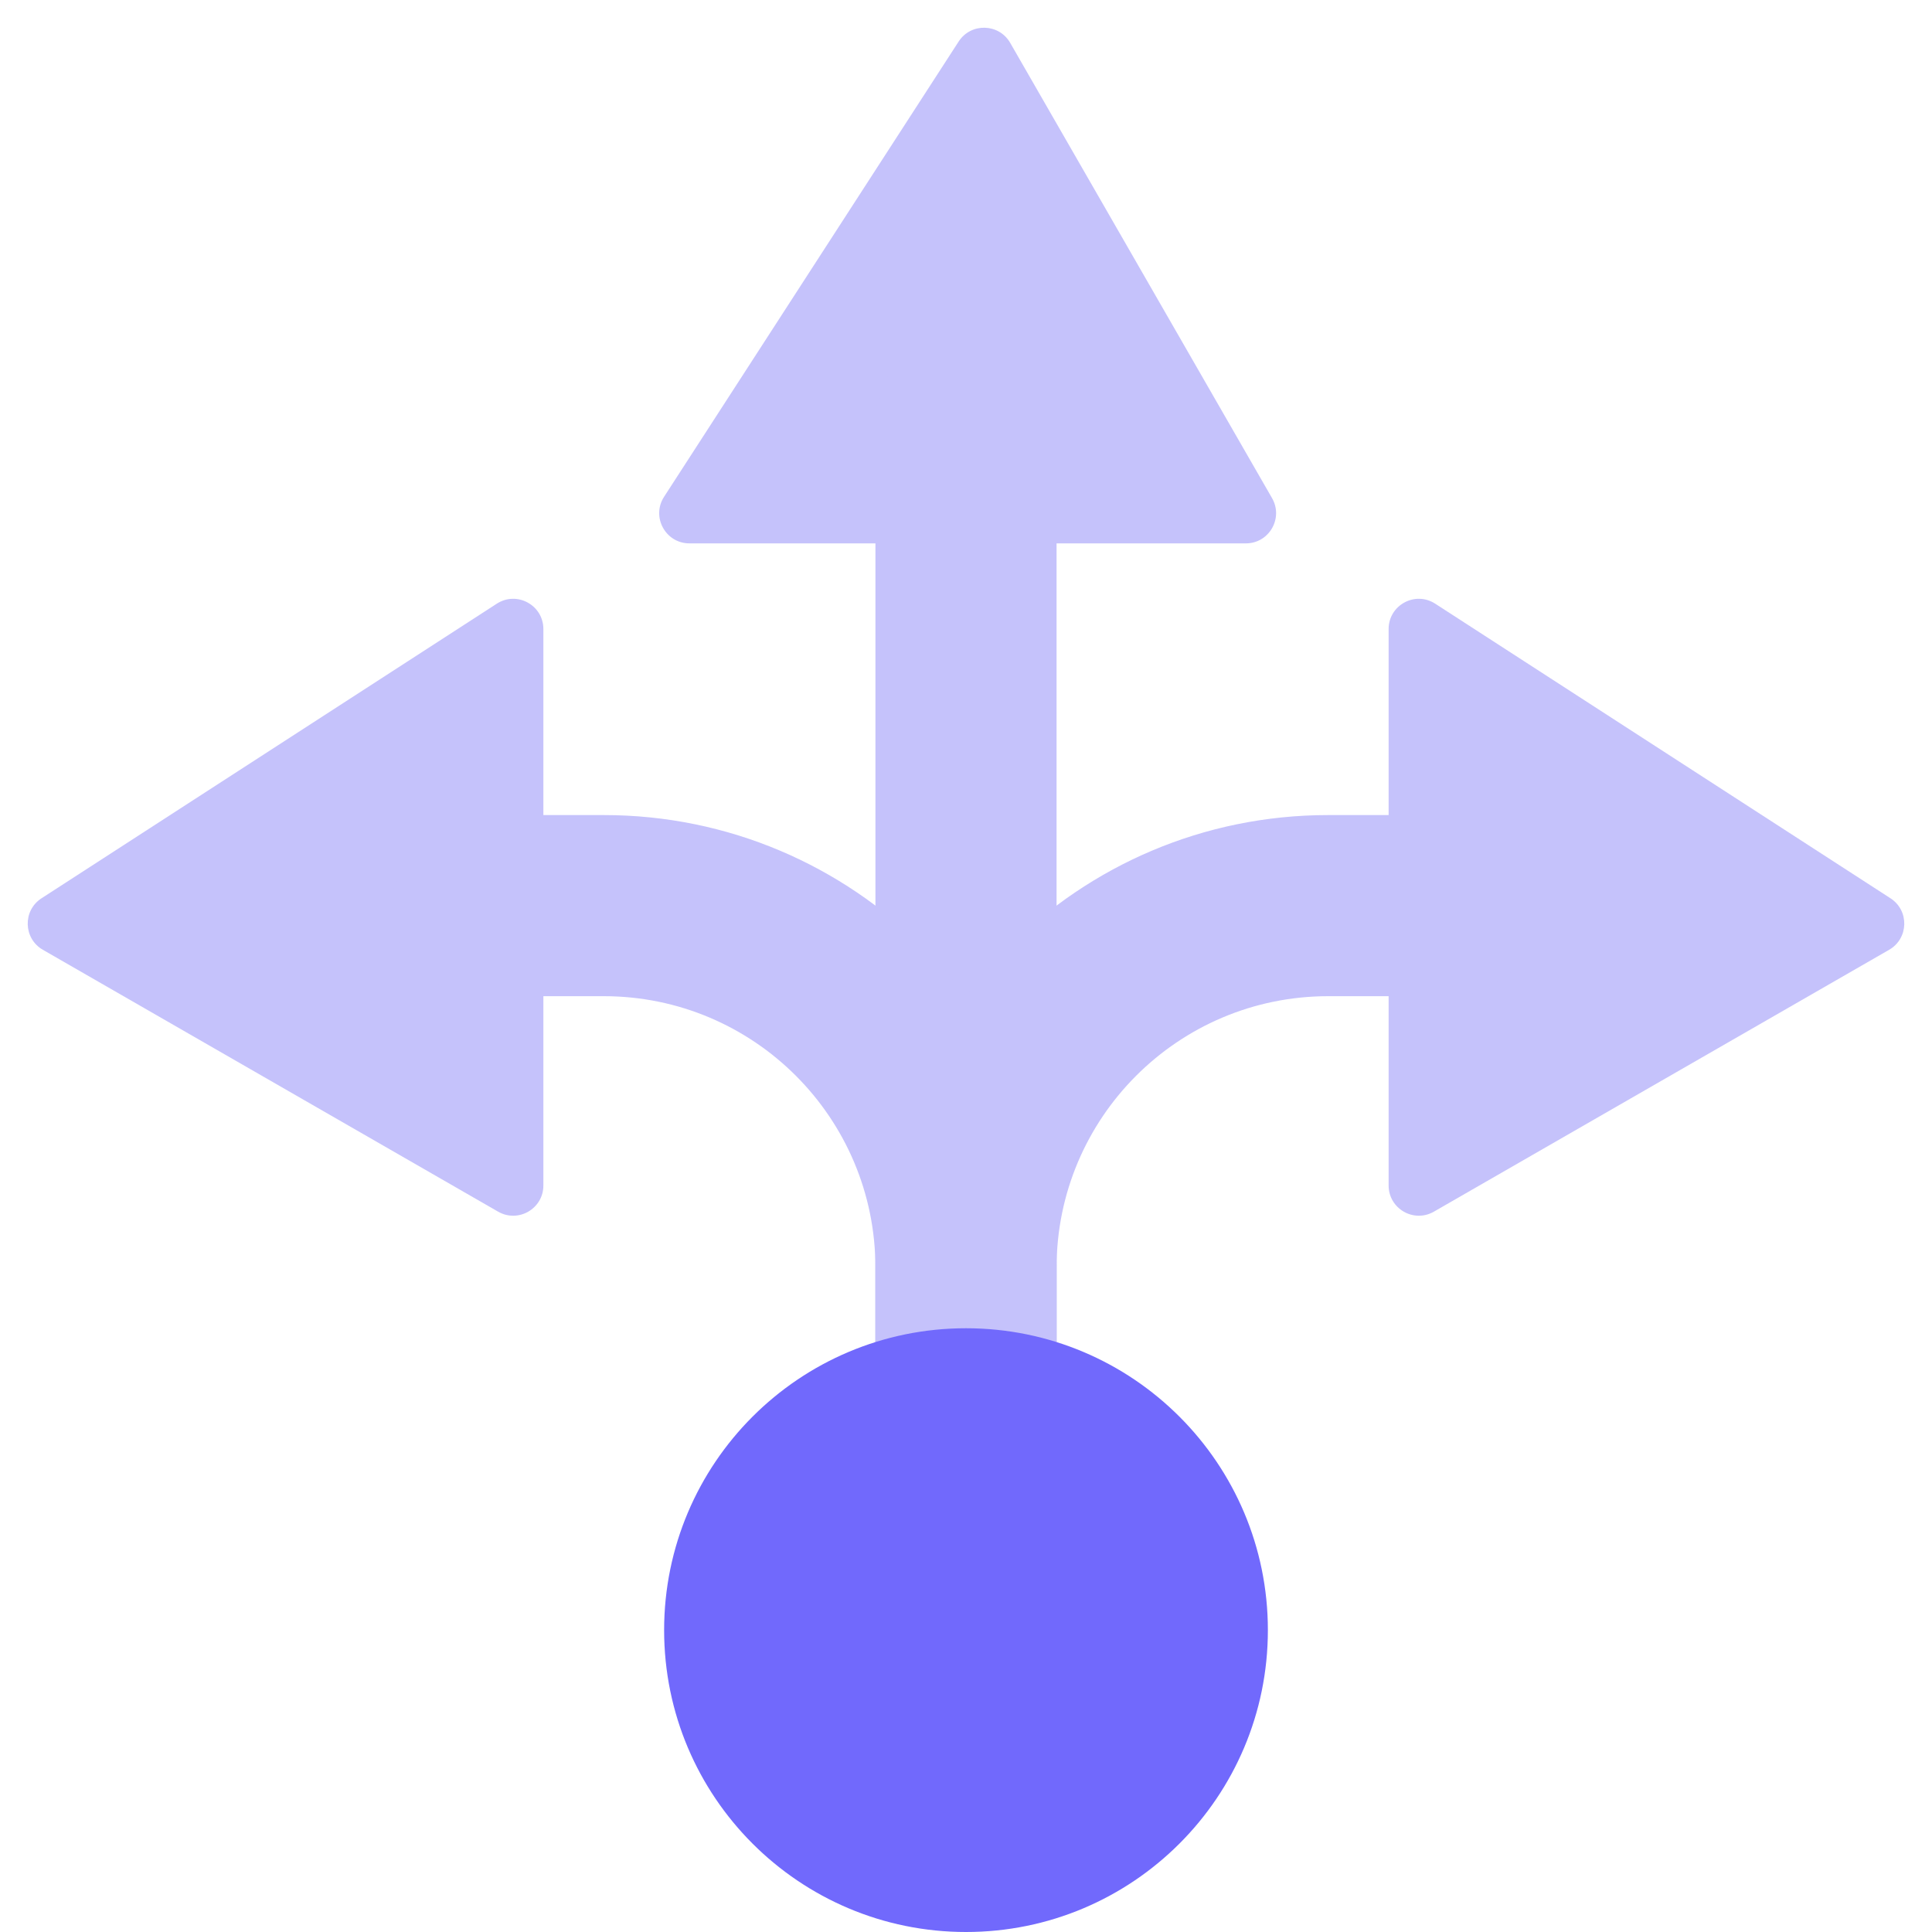 <svg width="64" height="64" viewBox="0 0 64 64" fill="none" xmlns="http://www.w3.org/2000/svg">
<path d="M33.464 1.42L42.138 16.501C42.521 17.168 42.04 18 41.271 18L22.838 18C22.046 18 21.568 17.122 21.998 16.457L31.757 1.375C32.164 0.747 33.091 0.771 33.464 1.42Z" fill="#C5C2FB"/>
<path d="M62.58 31.463L47.499 40.138C46.832 40.521 46 40.04 46 39.271L46 20.838C46 20.045 46.878 19.567 47.543 19.998L62.625 29.757C63.253 30.163 63.229 31.09 62.58 31.463Z" fill="#C5C2FB"/>
<path d="M1.42 31.463L16.501 40.138C17.168 40.521 18 40.04 18 39.271L18 20.838C18 20.045 17.122 19.567 16.457 19.998L1.375 29.757C0.747 30.163 0.771 31.09 1.42 31.463Z" fill="#C5C2FB"/>
<path fill-rule="evenodd" clip-rule="evenodd" d="M32 11C33.657 11 35 12.343 35 14L35 46C35 47.657 33.657 49 32 49C30.343 49 29 47.657 29 46L29 14C29 12.343 30.343 11 32 11Z" fill="#C5C2FB"/>
<path fill-rule="evenodd" clip-rule="evenodd" d="M32 49C30.343 49 29 47.657 29 46L29 42C29 33.716 35.716 27 44 27L48 27C49.657 27 51 28.343 51 30C51 31.657 49.657 33 48 33L44 33C39.029 33 35 37.029 35 42L35 46C35 47.657 33.657 49 32 49Z" fill="#C5C2FB"/>
<path fill-rule="evenodd" clip-rule="evenodd" d="M32 49C33.657 49 35 47.657 35 46L35 42C35 33.716 28.284 27 20 27L16 27C14.343 27 13 28.343 13 30C13 31.657 14.343 33 16 33L20 33C24.971 33 29 37.029 29 42L29 46C29 47.657 30.343 49 32 49Z" fill="#C5C2FB"/>
<path d="M42 54C42 59.523 37.523 64 32 64C26.477 64 22 59.523 22 54C22 48.477 26.477 44 32 44C37.523 44 42 48.477 42 54Z" fill="#7169FC"/>
</svg>
